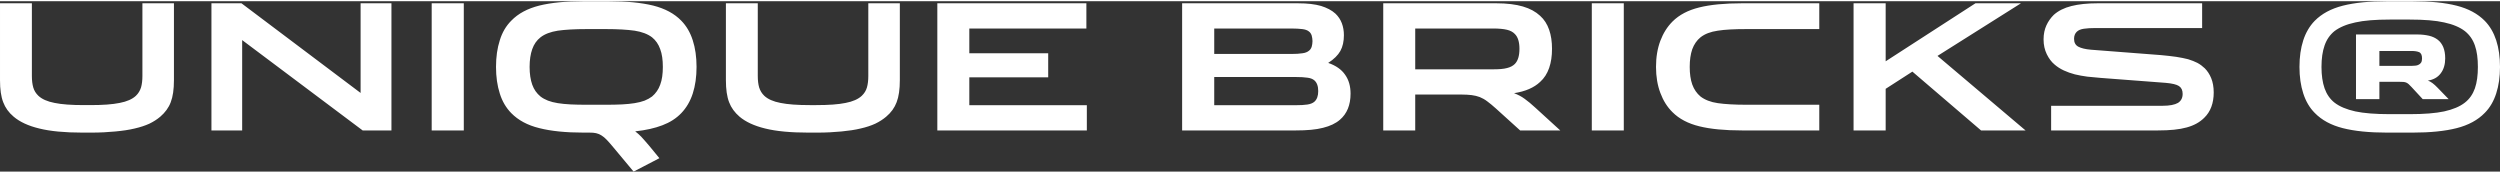 <?xml version="1.0" encoding="UTF-8"?> <!-- Creator: CorelDRAW 2018 --> <svg xmlns="http://www.w3.org/2000/svg" xmlns:xlink="http://www.w3.org/1999/xlink" xml:space="preserve" width="217px" height="15px" style="shape-rendering:geometricPrecision; text-rendering:geometricPrecision; image-rendering:optimizeQuality; fill-rule:evenodd; clip-rule:evenodd" viewBox="0 0 218.04 14.86"><rect x="0" y="0" width="218.04" height="14.86" fill="#333333" stroke="none"/> <defs> <style type="text/css"> <![CDATA[ .fil0 {fill:white;fill-rule:nonzero} ]]> </style> </defs> <g id="Слой_x0020_1">  <path class="fil0" d="M15.17 6.89c0,0.79 -0.09,1.43 -0.28,1.92 -0.18,0.48 -0.49,0.9 -0.91,1.26 -0.27,0.23 -0.58,0.43 -0.95,0.61 -0.37,0.17 -0.8,0.31 -1.28,0.42 -0.49,0.12 -1.05,0.2 -1.68,0.26 -0.62,0.06 -1.32,0.1 -2.1,0.1l-0.78 0c-1.55,0 -2.81,-0.12 -3.77,-0.36 -0.96,-0.23 -1.7,-0.58 -2.23,-1.03 -0.43,-0.36 -0.73,-0.78 -0.91,-1.26 -0.19,-0.49 -0.28,-1.13 -0.28,-1.92l0 -6.71 2.78 0 0 6.34c0,0.39 0.04,0.72 0.12,1 0.08,0.28 0.23,0.52 0.45,0.73 0.31,0.29 0.78,0.5 1.41,0.62 0.62,0.13 1.48,0.19 2.56,0.19l0.56 0c1.08,0 1.93,-0.06 2.56,-0.19 0.63,-0.12 1.1,-0.33 1.41,-0.62 0.22,-0.21 0.36,-0.45 0.45,-0.73 0.08,-0.28 0.12,-0.61 0.12,-1l0 -6.34 2.75 0 0 6.71zm5.89 -6.71l10.39 7.82 0 -7.82 2.69 0 0 11.09 -2.51 0 -10.51 -7.88 0 7.88 -2.68 0 0 -11.09 2.62 0zm19.39 11.09l-2.8 0 0 -11.09 2.8 0 0 11.09zm12.66 -11.27c1.55,0 2.83,0.13 3.86,0.38 1.02,0.26 1.84,0.69 2.45,1.32 0.44,0.45 0.78,1.02 1,1.71 0.22,0.68 0.33,1.45 0.33,2.32 0,0.86 -0.11,1.64 -0.33,2.32 -0.22,0.68 -0.56,1.25 -1,1.71 -0.44,0.46 -0.99,0.81 -1.65,1.06 -0.65,0.25 -1.44,0.43 -2.37,0.53 0.16,0.12 0.34,0.28 0.52,0.46 0.18,0.19 0.42,0.47 0.72,0.82l0.87 1.06 -2.25 1.17 -1.77 -2.12c-0.22,-0.27 -0.41,-0.48 -0.57,-0.65 -0.16,-0.17 -0.32,-0.3 -0.47,-0.39 -0.15,-0.09 -0.31,-0.16 -0.46,-0.19 -0.16,-0.04 -0.35,-0.05 -0.58,-0.05l-0.52 0c-1.54,0 -2.83,-0.13 -3.85,-0.39 -1.03,-0.25 -1.84,-0.69 -2.45,-1.31 -0.45,-0.46 -0.79,-1.03 -1,-1.71 -0.22,-0.68 -0.33,-1.46 -0.33,-2.32 0,-0.87 0.11,-1.64 0.33,-2.32 0.21,-0.69 0.55,-1.26 1,-1.71 0.61,-0.63 1.42,-1.06 2.45,-1.32 1.02,-0.25 2.31,-0.38 3.85,-0.38l2.22 0zm-0.26 9.03c0.52,0 0.98,-0.01 1.4,-0.03 0.41,-0.02 0.78,-0.06 1.1,-0.11 0.33,-0.05 0.62,-0.13 0.87,-0.22 0.25,-0.1 0.46,-0.22 0.65,-0.36 0.32,-0.27 0.56,-0.61 0.71,-1.03 0.16,-0.42 0.23,-0.94 0.23,-1.55 0,-0.61 -0.07,-1.13 -0.23,-1.55 -0.15,-0.43 -0.39,-0.77 -0.71,-1.03 -0.38,-0.29 -0.89,-0.48 -1.52,-0.58 -0.63,-0.09 -1.47,-0.14 -2.52,-0.14l-1.66 0c-1.05,0 -1.89,0.05 -2.52,0.14 -0.63,0.1 -1.14,0.29 -1.51,0.58 -0.33,0.26 -0.57,0.6 -0.72,1.03 -0.15,0.42 -0.23,0.94 -0.23,1.55 0,0.61 0.08,1.13 0.23,1.55 0.15,0.42 0.39,0.76 0.72,1.03 0.18,0.14 0.4,0.26 0.65,0.36 0.24,0.09 0.53,0.17 0.86,0.22 0.32,0.05 0.69,0.09 1.11,0.11 0.41,0.02 0.87,0.03 1.39,0.03l1.7 0zm25.63 -2.14c0,0.79 -0.09,1.43 -0.28,1.92 -0.18,0.48 -0.48,0.9 -0.91,1.26 -0.27,0.23 -0.58,0.43 -0.95,0.61 -0.37,0.17 -0.79,0.31 -1.28,0.42 -0.49,0.12 -1.05,0.2 -1.67,0.26 -0.63,0.06 -1.33,0.1 -2.1,0.1l-0.78 0c-1.56,0 -2.82,-0.12 -3.78,-0.36 -0.95,-0.23 -1.7,-0.58 -2.23,-1.03 -0.42,-0.36 -0.73,-0.78 -0.91,-1.26 -0.19,-0.49 -0.28,-1.13 -0.28,-1.92l0 -6.71 2.78 0 0 6.34c0,0.39 0.04,0.72 0.12,1 0.09,0.28 0.23,0.52 0.45,0.73 0.31,0.29 0.78,0.5 1.41,0.62 0.63,0.13 1.48,0.19 2.56,0.19l0.56 0c1.08,0 1.94,-0.06 2.56,-0.19 0.63,-0.12 1.1,-0.33 1.41,-0.62 0.22,-0.21 0.37,-0.45 0.45,-0.73 0.08,-0.28 0.12,-0.61 0.12,-1l0 -6.34 2.75 0 0 6.71zm16.31 4.38l-13.04 0 0 -11.09 13 0 0 2.2 -10.21 0 0 2.16 6.88 0 0 2.1 -6.88 0 0 2.43 10.25 0 0 2.2zm22.42 -8.31c0,0.54 -0.1,1 -0.31,1.38 -0.21,0.37 -0.56,0.72 -1.06,1.04 0.67,0.23 1.17,0.58 1.48,1.04 0.32,0.45 0.47,1 0.47,1.64 0,0.99 -0.31,1.75 -0.93,2.28 -0.37,0.32 -0.86,0.55 -1.47,0.7 -0.61,0.16 -1.4,0.23 -2.39,0.23l-9.9 0 0 -11.09 10.11 0c0.82,0 1.48,0.08 2,0.23 0.52,0.16 0.94,0.38 1.26,0.67 0.25,0.24 0.44,0.52 0.56,0.84 0.12,0.32 0.18,0.67 0.18,1.04zm-4.21 6.11c0.43,0 0.77,-0.02 1.03,-0.06 0.26,-0.04 0.46,-0.12 0.6,-0.24 0.23,-0.2 0.34,-0.51 0.34,-0.93 0,-0.43 -0.11,-0.74 -0.34,-0.94 -0.14,-0.12 -0.34,-0.2 -0.6,-0.23 -0.26,-0.04 -0.6,-0.06 -1.03,-0.06l-7.1 0 0 2.46 7.1 0zm-0.37 -4.47c0.39,0 0.71,-0.02 0.96,-0.06 0.25,-0.03 0.44,-0.11 0.57,-0.22 0.11,-0.08 0.19,-0.2 0.24,-0.35 0.04,-0.15 0.07,-0.31 0.07,-0.49 0,-0.17 -0.03,-0.33 -0.07,-0.49 -0.05,-0.15 -0.13,-0.27 -0.24,-0.35 -0.13,-0.11 -0.33,-0.18 -0.58,-0.21 -0.26,-0.03 -0.57,-0.05 -0.95,-0.05l-6.73 0 0 2.22 6.73 0zm17.84 4.76c-0.28,-0.25 -0.53,-0.46 -0.75,-0.62 -0.22,-0.17 -0.44,-0.29 -0.66,-0.38 -0.22,-0.08 -0.45,-0.14 -0.7,-0.17 -0.25,-0.03 -0.55,-0.05 -0.88,-0.05l-4.05 0 0 3.13 -2.79 0 0 -11.09 9.85 0c0.94,0 1.72,0.1 2.33,0.28 0.62,0.18 1.11,0.45 1.5,0.81 0.36,0.32 0.62,0.73 0.79,1.22 0.17,0.49 0.25,1.04 0.25,1.66 0,0.63 -0.08,1.18 -0.25,1.67 -0.17,0.49 -0.43,0.9 -0.79,1.22 -0.53,0.5 -1.29,0.83 -2.27,0.98 0.34,0.13 0.65,0.29 0.92,0.49 0.27,0.19 0.58,0.45 0.94,0.78l2.17 1.98 -3.5 0 -2.11 -1.91zm-0.26 -3.42c0.52,0 0.93,-0.03 1.22,-0.11 0.29,-0.07 0.52,-0.19 0.69,-0.36 0.27,-0.28 0.4,-0.71 0.4,-1.32 0,-0.59 -0.13,-1.02 -0.4,-1.29 -0.17,-0.18 -0.4,-0.3 -0.69,-0.37 -0.29,-0.07 -0.7,-0.11 -1.22,-0.11l-6.78 0 0 3.56 6.78 0zm11.41 5.33l-2.79 0 0 -11.09 2.79 0 0 11.09zm5.75 -5.54c0,0.59 0.07,1.1 0.22,1.53 0.16,0.44 0.4,0.78 0.72,1.05 0.38,0.29 0.88,0.49 1.51,0.58 0.62,0.09 1.46,0.14 2.51,0.14l6.34 0 0 2.24 -6.75 0c-1.5,0 -2.74,-0.12 -3.71,-0.36 -0.98,-0.24 -1.76,-0.65 -2.34,-1.23 -0.46,-0.45 -0.81,-1.01 -1.06,-1.68 -0.25,-0.66 -0.38,-1.42 -0.38,-2.27 0,-0.86 0.13,-1.62 0.38,-2.28 0.25,-0.66 0.6,-1.22 1.06,-1.68 0.58,-0.58 1.36,-0.99 2.34,-1.23 0.97,-0.24 2.21,-0.36 3.71,-0.36l6.75 0 0 2.25 -6.34 0c-1.05,0 -1.89,0.04 -2.51,0.14 -0.63,0.09 -1.13,0.28 -1.51,0.58 -0.32,0.26 -0.56,0.61 -0.72,1.04 -0.15,0.44 -0.22,0.95 -0.22,1.54zm17.09 -0.49l7.83 -5.06 3.97 0 -7.28 4.59 7.68 6.5 -3.88 0 -5.99 -5.13 -2.33 1.5 0 3.63 -2.8 0 0 -11.09 2.8 0 0 5.06zm27.6 -2.9l-9.32 0c-0.39,0 -0.72,0.02 -0.99,0.06 -0.28,0.04 -0.49,0.13 -0.63,0.27 -0.15,0.15 -0.23,0.35 -0.23,0.61 0,0.33 0.13,0.56 0.38,0.69 0.25,0.13 0.62,0.22 1.1,0.26l6.1 0.47c0.49,0.05 0.93,0.09 1.32,0.15 0.39,0.06 0.74,0.13 1.05,0.21 0.3,0.09 0.57,0.2 0.81,0.32 0.24,0.13 0.45,0.29 0.64,0.47 0.23,0.23 0.42,0.52 0.56,0.86 0.14,0.34 0.22,0.76 0.22,1.25 0,0.94 -0.28,1.68 -0.83,2.21 -0.39,0.39 -0.9,0.67 -1.53,0.84 -0.64,0.18 -1.47,0.26 -2.49,0.26l-9.33 0 0 -2.15 9.72 0c0.62,0 1.06,-0.09 1.34,-0.25 0.27,-0.17 0.41,-0.43 0.41,-0.79 0,-0.32 -0.11,-0.54 -0.32,-0.68 -0.21,-0.14 -0.6,-0.23 -1.16,-0.28l-5.65 -0.43c-0.41,-0.03 -0.8,-0.07 -1.18,-0.11 -0.39,-0.05 -0.75,-0.12 -1.09,-0.2 -0.34,-0.09 -0.66,-0.2 -0.96,-0.34 -0.3,-0.14 -0.57,-0.31 -0.8,-0.51 -0.28,-0.23 -0.51,-0.54 -0.69,-0.91 -0.18,-0.37 -0.28,-0.8 -0.28,-1.29 0,-0.47 0.09,-0.88 0.25,-1.23 0.16,-0.35 0.38,-0.65 0.64,-0.91 0.39,-0.35 0.9,-0.61 1.54,-0.77 0.64,-0.16 1.4,-0.24 2.28,-0.24l9.12 0 0 2.16zm18.11 7.51c1.24,0 2.25,-0.08 3,-0.24 0.76,-0.17 1.37,-0.42 1.81,-0.77 0.4,-0.31 0.69,-0.73 0.87,-1.24 0.18,-0.52 0.26,-1.14 0.26,-1.87 0,-0.74 -0.08,-1.36 -0.26,-1.87 -0.18,-0.52 -0.47,-0.93 -0.87,-1.25 -0.44,-0.34 -1.05,-0.6 -1.81,-0.76 -0.75,-0.17 -1.76,-0.25 -3.01,-0.25l-1.73 0c-1.25,0 -2.26,0.08 -3.01,0.25 -0.76,0.16 -1.37,0.42 -1.82,0.76 -0.39,0.32 -0.68,0.73 -0.86,1.25 -0.18,0.51 -0.27,1.13 -0.27,1.87 0,0.73 0.09,1.35 0.27,1.87 0.18,0.51 0.47,0.93 0.86,1.24 0.45,0.35 1.06,0.6 1.82,0.77 0.75,0.16 1.75,0.24 3,0.24l1.75 0zm0.14 -2.38c-0.09,-0.1 -0.17,-0.18 -0.24,-0.24 -0.06,-0.05 -0.13,-0.1 -0.2,-0.13 -0.07,-0.03 -0.15,-0.05 -0.24,-0.06 -0.09,-0.01 -0.2,-0.01 -0.33,-0.01l-1.78 0 0 1.51 -2.04 0 0 -5.64 5.35 0c0.38,0 0.71,0.04 1.02,0.11 0.3,0.07 0.55,0.19 0.76,0.35 0.21,0.16 0.37,0.38 0.48,0.64 0.11,0.27 0.17,0.59 0.17,0.98 0,0.53 -0.13,0.97 -0.39,1.31 -0.26,0.35 -0.64,0.56 -1.12,0.63 0.14,0.05 0.28,0.13 0.41,0.23 0.13,0.1 0.28,0.23 0.44,0.4l0.96 0.99 -2.26 0 -0.99 -1.07zm0 -1.83c0.11,0 0.22,-0.01 0.34,-0.02 0.11,-0.01 0.21,-0.03 0.29,-0.08 0.09,-0.04 0.16,-0.1 0.22,-0.19 0.05,-0.08 0.08,-0.2 0.08,-0.36 0,-0.29 -0.08,-0.47 -0.26,-0.55 -0.17,-0.07 -0.39,-0.1 -0.67,-0.1l-2.79 0 0 1.3 2.79 0zm-2.12 5.82c-1.55,0 -2.84,-0.13 -3.86,-0.39 -1.02,-0.26 -1.84,-0.7 -2.45,-1.33 -0.45,-0.45 -0.78,-1.02 -1,-1.7 -0.22,-0.68 -0.33,-1.45 -0.33,-2.31 0,-0.87 0.11,-1.64 0.33,-2.32 0.22,-0.67 0.55,-1.24 1,-1.7 0.61,-0.62 1.43,-1.06 2.45,-1.32 1.02,-0.26 2.31,-0.39 3.86,-0.39l2.21 0c1.55,0 2.84,0.13 3.86,0.39 1.02,0.26 1.84,0.7 2.45,1.32 0.45,0.46 0.78,1.03 1,1.7 0.22,0.68 0.33,1.45 0.33,2.32 0,0.86 -0.11,1.63 -0.33,2.31 -0.22,0.68 -0.55,1.25 -1,1.7 -0.61,0.63 -1.43,1.07 -2.45,1.33 -1.02,0.26 -2.31,0.39 -3.86,0.39l-2.21 0z"></path> </g> </svg> 
